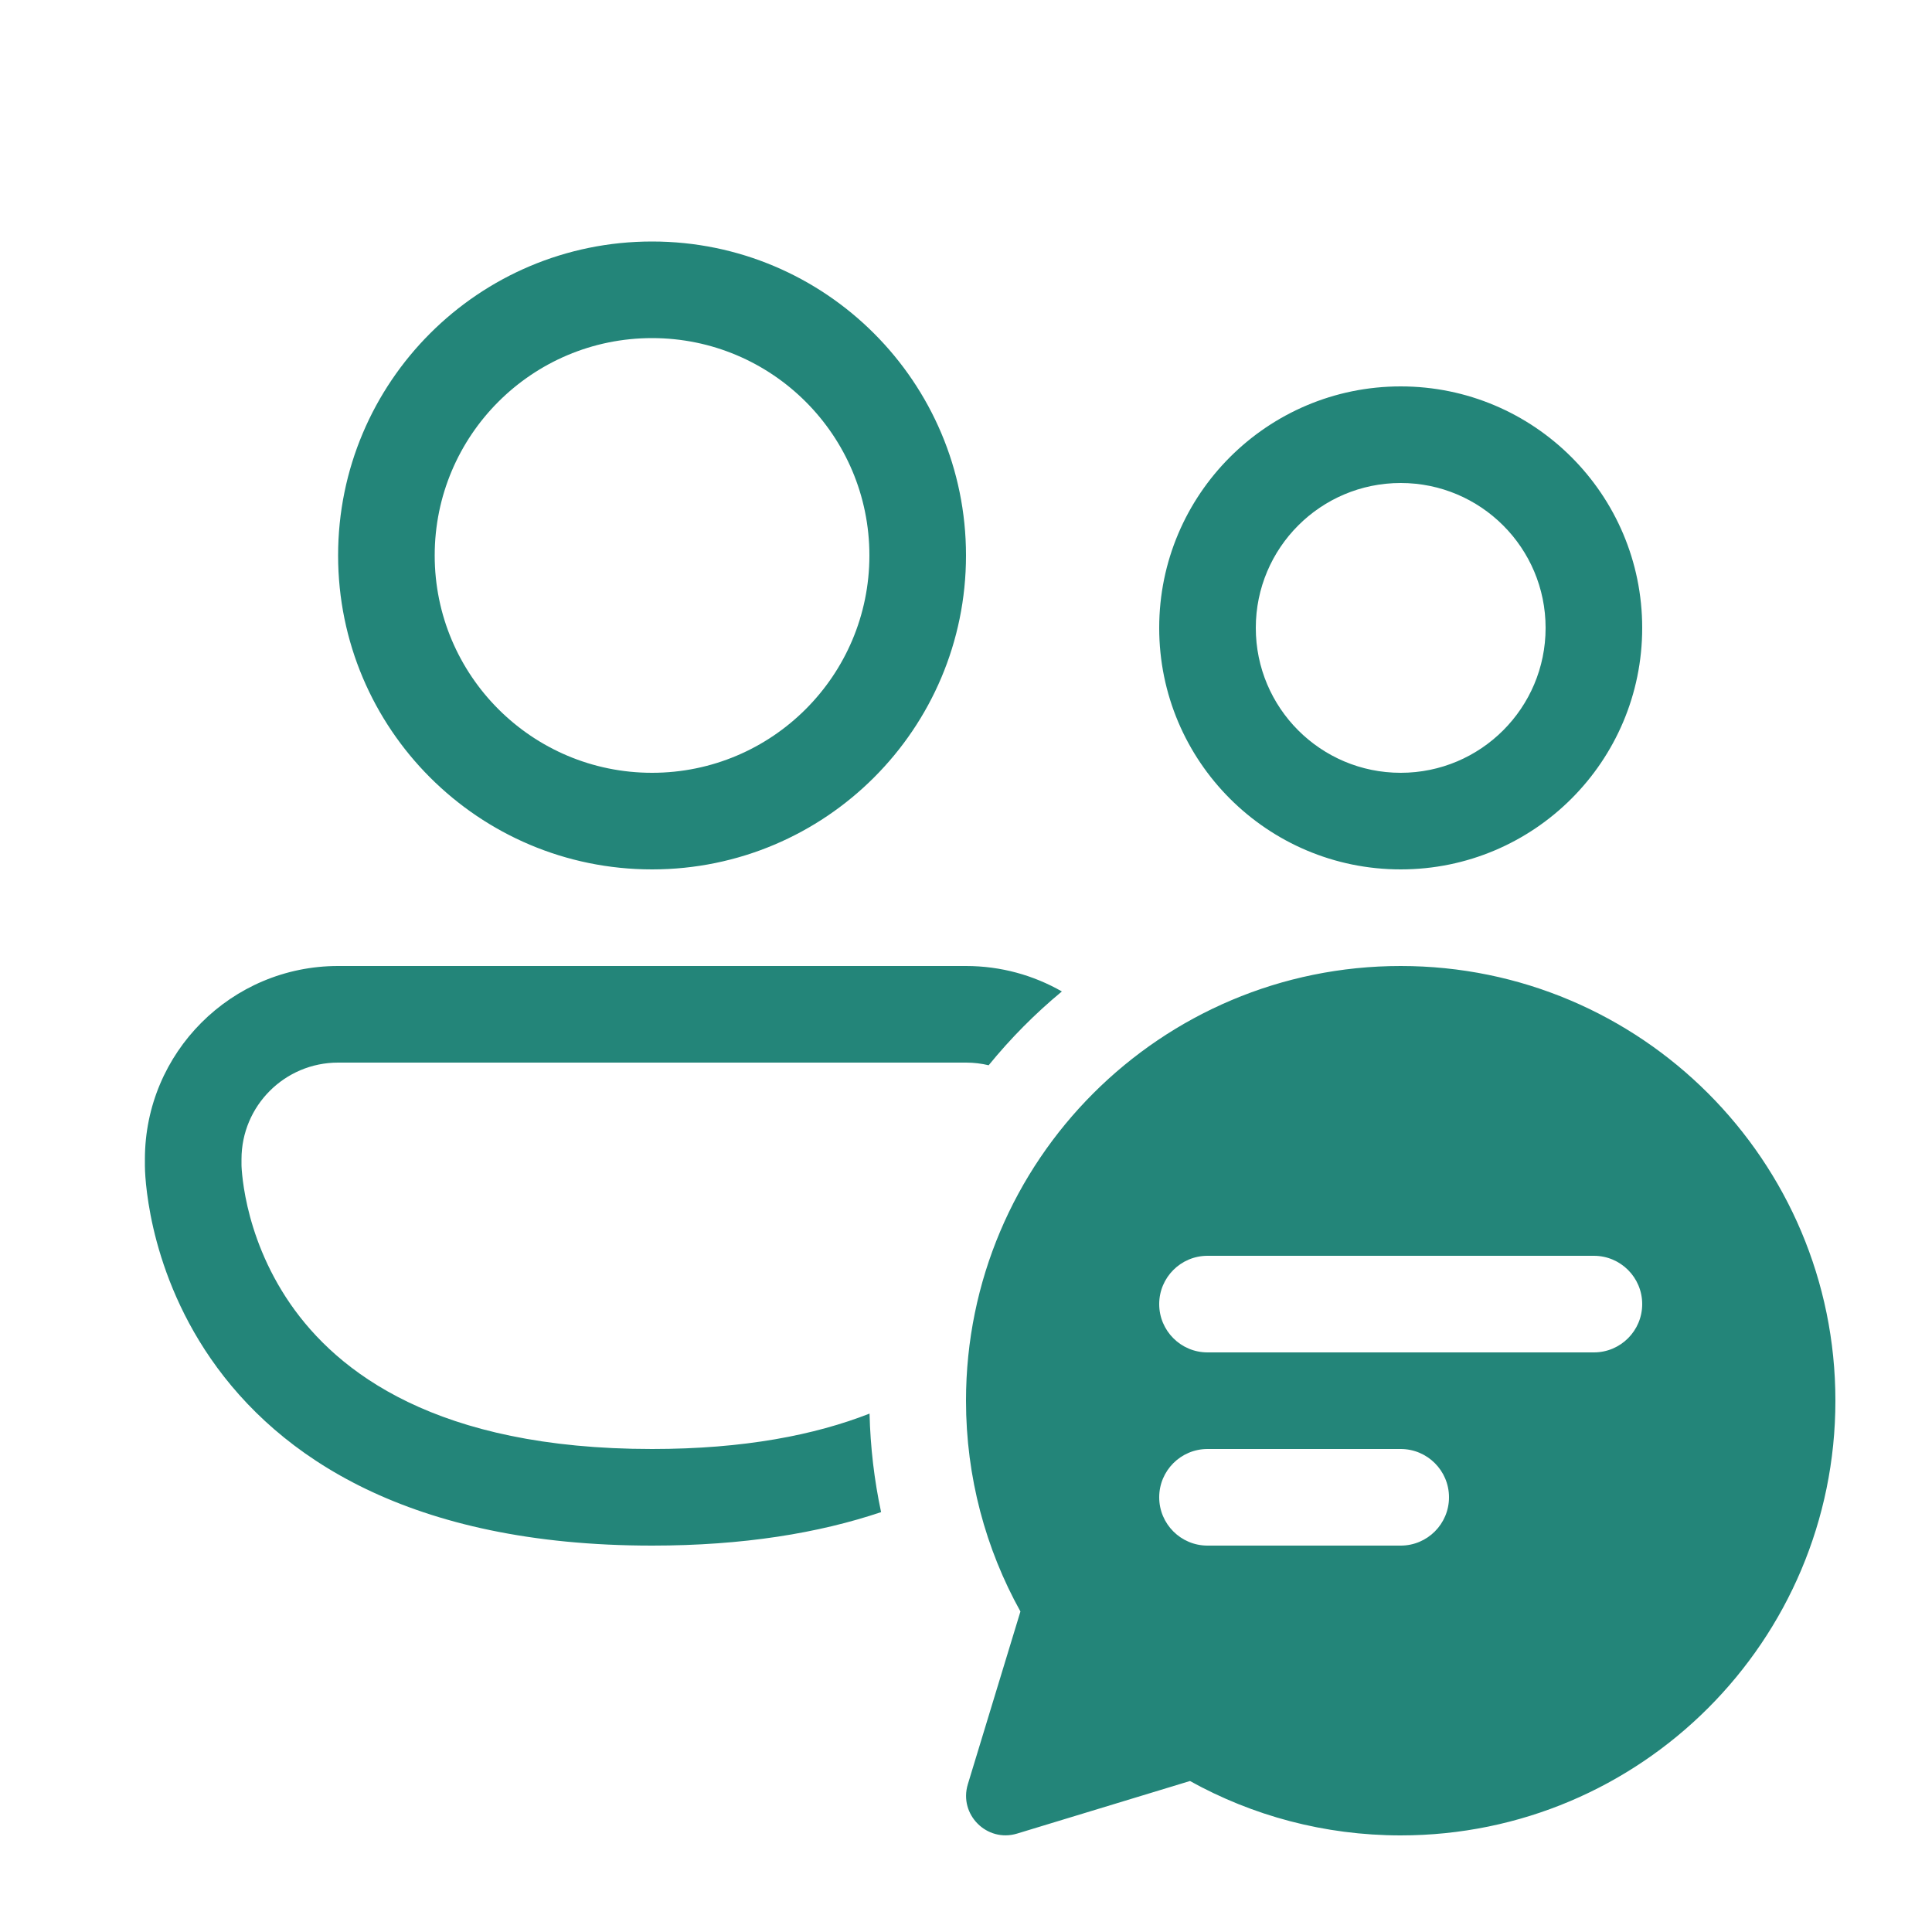 <?xml version="1.0" encoding="UTF-8"?> <svg xmlns="http://www.w3.org/2000/svg" width="40" height="40" viewBox="0 0 40 40" fill="none"><path d="M13.5 7C11.015 7 9 9.015 9 11.5C9 13.985 11.015 16 13.5 16C15.985 16 18 13.985 18 11.5C18 9.015 15.985 7 13.5 7ZM7 11.5C7 7.91 9.91 5 13.5 5C17.09 5 20 7.91 20 11.5C20 15.09 17.09 18 13.5 18C9.91 18 7 15.09 7 11.5ZM7 20C4.791 20 3 21.791 3 24V24.125L3 24.128L3 24.132L3 24.141L3.001 24.167C3.001 24.188 3.002 24.215 3.003 24.248C3.006 24.315 3.012 24.406 3.023 24.519C3.046 24.743 3.089 25.054 3.174 25.424C3.344 26.16 3.683 27.144 4.365 28.131C5.767 30.16 8.474 32 13.5 32C15.391 32 16.954 31.74 18.242 31.307C18.101 30.647 18.02 29.965 18.003 29.267C16.874 29.709 15.408 30 13.5 30C9.026 30 6.983 28.402 6.01 26.994C5.505 26.262 5.25 25.528 5.123 24.975C5.06 24.7 5.029 24.474 5.014 24.322C5.006 24.247 5.003 24.19 5.001 24.156L5 24.122L5 24.12V24C5 22.895 5.895 22 7 22H20C20.162 22 20.319 22.019 20.469 22.055C20.923 21.498 21.431 20.985 21.985 20.527C21.4 20.192 20.723 20 20 20H7ZM29 10C27.343 10 26 11.343 26 13C26 14.657 27.343 16 29 16C30.657 16 32 14.657 32 13C32 11.343 30.657 10 29 10ZM24 13C24 10.239 26.239 8 29 8C31.761 8 34 10.239 34 13C34 15.761 31.761 18 29 18C26.239 18 24 15.761 24 13ZM29 38C33.971 38 38 33.971 38 29C38 24.029 33.971 20 29 20C24.029 20 20 24.029 20 29C20 30.584 20.409 32.072 21.127 33.364L20.038 36.941C19.847 37.568 20.433 38.153 21.059 37.962L24.637 36.874C25.929 37.591 27.417 38 29 38ZM24 27C24 26.448 24.448 26 25 26H33C33.552 26 34 26.448 34 27C34 27.552 33.552 28 33 28H25C24.448 28 24 27.552 24 27ZM25 32C24.448 32 24 31.552 24 31C24 30.448 24.448 30 25 30H29C29.552 30 30 30.448 30 31C30 31.552 29.552 32 29 32H25Z" fill="#238579"></path></svg> 